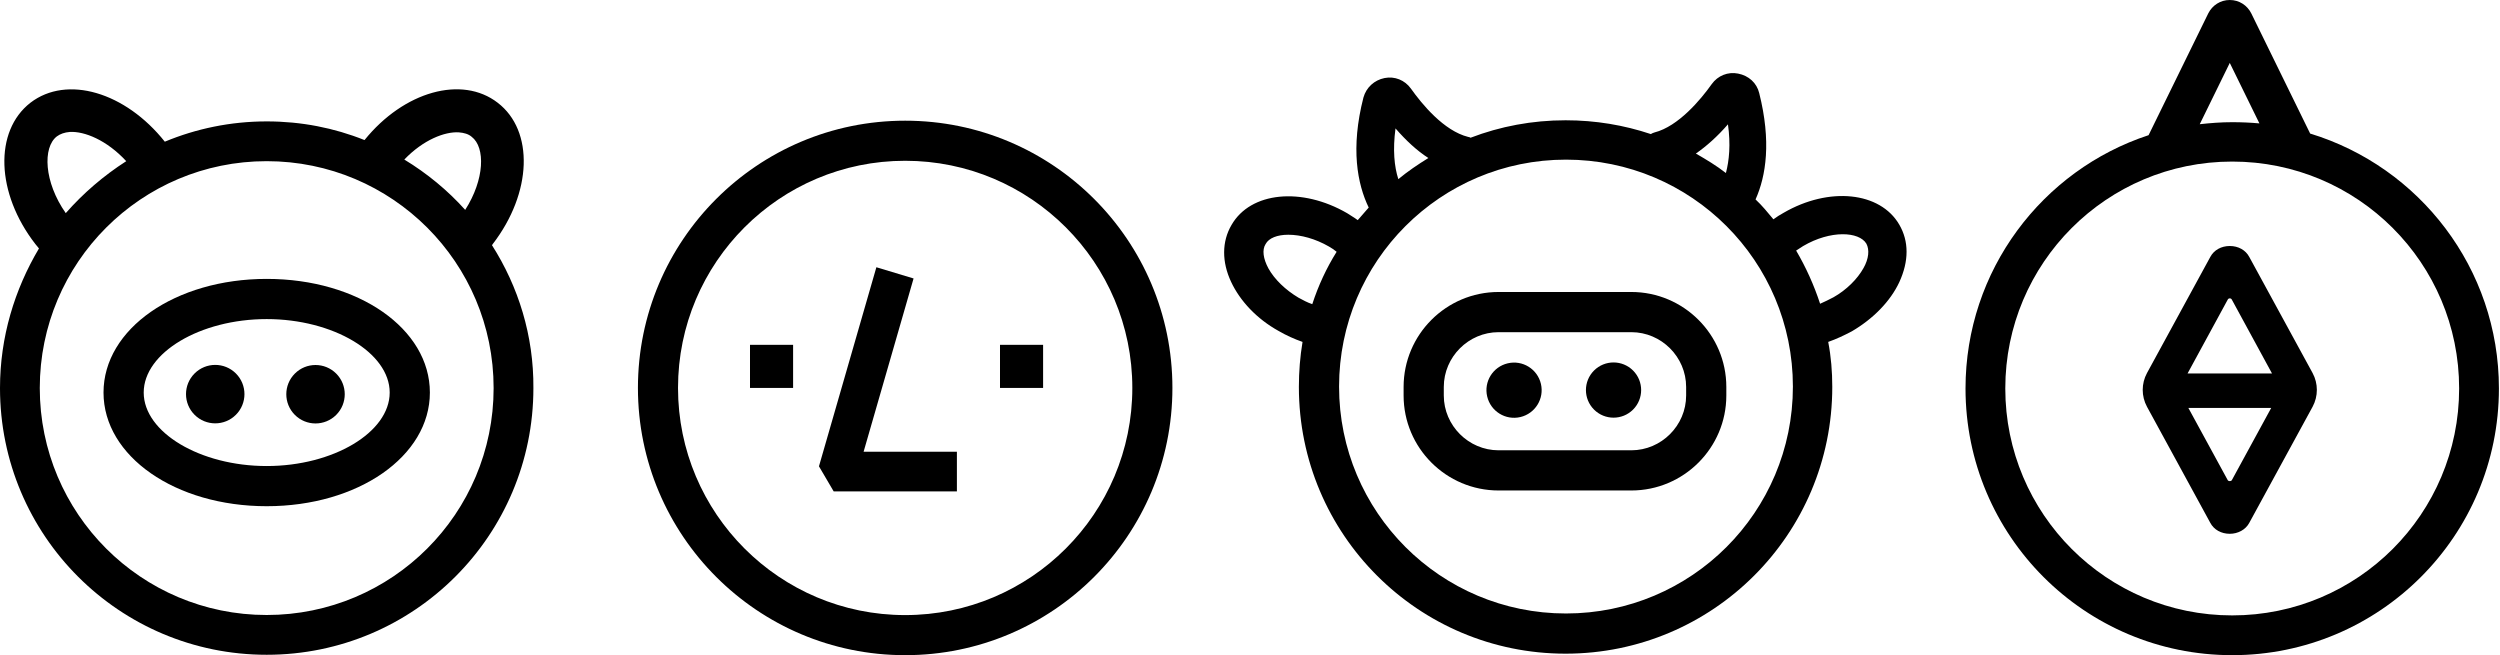 <?xml version="1.0" encoding="UTF-8"?>
<svg xmlns="http://www.w3.org/2000/svg" width="145" height="38" viewBox="0 0 145 38" fill="none">
  <path fill-rule="evenodd" clip-rule="evenodd" d="M52.5 9.325C45.224 9.325 39.325 15.224 39.325 22.5C39.325 29.776 45.224 35.675 52.5 35.675C59.776 35.675 65.675 29.776 65.675 22.5C65.675 15.224 59.776 9.325 52.5 9.325ZM37 22.5C37 13.94 43.94 7 52.5 7C61.06 7 68 13.94 68 22.5C68 31.06 61.06 38 52.5 38C43.94 38 37 31.06 37 22.5Z" fill="black"></path>
  <path fill-rule="evenodd" clip-rule="evenodd" d="M52.987 16.151L50.089 26.2H55.5V28.5H48.353L47.5 27.046L50.83 15.5L52.987 16.151Z" fill="black"></path>
  <path fill-rule="evenodd" clip-rule="evenodd" d="M58 20H60.5V22.5H58V20Z" fill="black"></path>
  <path fill-rule="evenodd" clip-rule="evenodd" d="M43.5 20H46V22.5H43.5V20Z" fill="black"></path>
  <path d="M28.535 14.222C28.559 14.198 28.559 14.175 28.582 14.151C30.866 11.184 30.984 7.582 28.865 5.958C26.793 4.357 23.426 5.298 21.142 8.124C19.377 7.417 17.47 7.041 15.468 7.041C13.373 7.041 11.372 7.464 9.559 8.218C7.275 5.346 3.885 4.333 1.766 5.958C-0.353 7.606 -0.235 11.208 2.048 14.151C2.119 14.245 2.19 14.316 2.26 14.41C0.848 16.788 0 19.543 0 22.509C0 31.056 6.922 37.977 15.468 37.977C24.015 37.977 30.937 31.056 30.937 22.509C30.96 19.472 30.066 16.623 28.535 14.222ZM26.605 7.676C26.911 7.7 27.17 7.771 27.358 7.935C28.159 8.547 28.111 10.408 26.981 12.173C25.969 11.043 24.768 10.054 23.45 9.254C24.556 8.1 25.804 7.629 26.605 7.676ZM3.814 12.362C2.543 10.549 2.472 8.547 3.296 7.912C3.485 7.771 3.744 7.676 4.05 7.653C4.897 7.606 6.192 8.124 7.322 9.348C6.004 10.196 4.827 11.208 3.814 12.362ZM15.468 35.67C8.193 35.67 2.307 29.784 2.307 22.509C2.307 15.234 8.193 9.348 15.468 9.348C22.744 9.348 28.63 15.234 28.63 22.509C28.63 29.784 22.744 35.67 15.468 35.67Z" fill="black"></path>
  <path d="M15.469 16.176C10.171 16.176 6.004 19.072 6.004 22.768C6.004 26.465 10.171 29.36 15.469 29.36C20.766 29.36 24.933 26.465 24.933 22.768C24.933 19.072 20.79 16.176 15.469 16.176ZM15.469 27.03C11.607 27.03 8.335 25.075 8.335 22.768C8.335 20.461 11.607 18.507 15.469 18.507C19.33 18.507 22.602 20.461 22.602 22.768C22.602 25.075 19.33 27.03 15.469 27.03Z" fill="black"></path>
  <path d="M19.499 24.064C20.161 23.402 20.161 22.329 19.499 21.667C18.837 21.005 17.764 21.005 17.102 21.667C16.44 22.329 16.44 23.402 17.102 24.064C17.764 24.726 18.837 24.726 19.499 24.064Z" fill="black"></path>
  <path d="M13.682 24.058C14.344 23.396 14.344 22.323 13.682 21.661C13.02 20.999 11.947 20.999 11.285 21.661C10.623 22.323 10.623 23.396 11.285 24.058C11.947 24.72 13.02 24.72 13.682 24.058Z" fill="black"></path>
  <path d="M133.989 7.746L130.575 0.777C130.34 0.306 129.869 0 129.327 0C128.786 0 128.315 0.306 128.079 0.777L124.618 7.84C118.45 9.865 114 15.68 114 22.532C114 31.078 120.922 38 129.468 38C138.015 38 144.937 31.078 144.937 22.532C144.937 15.563 140.322 9.677 133.989 7.746ZM129.327 3.649L131.046 7.157C130.528 7.11 130.01 7.087 129.468 7.087C128.833 7.087 128.221 7.134 127.585 7.204L129.327 3.649ZM129.468 35.693C122.193 35.693 116.307 29.807 116.307 22.532C116.307 15.257 122.193 9.371 129.468 9.371C136.744 9.371 142.63 15.257 142.63 22.532C142.63 29.807 136.744 35.693 129.468 35.693Z" fill="black"></path>
  <path d="M130.458 14.903C130.246 14.503 129.822 14.268 129.328 14.268C128.833 14.268 128.409 14.503 128.197 14.903L124.525 21.637C124.195 22.249 124.195 22.979 124.525 23.591L128.197 30.325C128.409 30.725 128.833 30.96 129.328 30.96C129.798 30.96 130.246 30.725 130.458 30.325L134.131 23.591C134.46 22.979 134.46 22.249 134.131 21.637L130.458 14.903ZM131.729 23.662L129.445 27.852C129.398 27.923 129.257 27.923 129.21 27.852L126.926 23.662H131.729ZM126.879 21.66L129.21 17.375C129.233 17.328 129.28 17.305 129.328 17.305C129.375 17.305 129.422 17.328 129.445 17.375L131.776 21.66H126.879Z" fill="black"></path>
  <path d="M94.617 16.935H86.918C83.881 16.935 81.409 19.407 81.409 22.444V22.939C81.409 25.976 83.881 28.448 86.918 28.448H94.617C97.654 28.448 100.127 25.976 100.127 22.939V22.444C100.127 19.407 97.654 16.935 94.617 16.935ZM97.796 22.939C97.796 24.681 96.36 26.117 94.617 26.117H86.918C85.176 26.117 83.74 24.681 83.74 22.939V22.444C83.74 20.702 85.176 19.266 86.918 19.266H94.617C96.36 19.266 97.796 20.702 97.796 22.444V22.939Z" fill="black"></path>
  <path d="M94.718 23.756C95.343 23.13 95.343 22.117 94.718 21.491C94.092 20.866 93.079 20.866 92.453 21.491C91.828 22.117 91.828 23.13 92.453 23.756C93.079 24.381 94.092 24.381 94.718 23.756Z" fill="black"></path>
  <path d="M88.183 24.189C89.043 23.985 89.576 23.123 89.373 22.263C89.17 21.402 88.307 20.869 87.447 21.073C86.586 21.276 86.053 22.138 86.257 22.998C86.46 23.859 87.322 24.392 88.183 24.189Z" fill="black"></path>
  <path d="M110.157 13.027C109.05 11.12 106.084 10.813 103.447 12.344C103.235 12.461 103.046 12.579 102.858 12.72C102.528 12.32 102.199 11.92 101.822 11.567C102.434 10.201 102.74 8.2 102.034 5.398C101.893 4.81 101.422 4.386 100.81 4.268C100.221 4.15 99.632 4.386 99.279 4.88C98.644 5.775 97.349 7.329 95.96 7.682C95.889 7.706 95.818 7.729 95.748 7.776C94.194 7.258 92.546 6.976 90.803 6.976C88.873 6.976 87.013 7.329 85.294 7.988C85.247 7.965 85.2 7.941 85.153 7.941C83.74 7.588 82.469 6.034 81.833 5.139C81.48 4.645 80.891 4.409 80.303 4.527C79.714 4.645 79.243 5.069 79.079 5.657C78.325 8.6 78.725 10.672 79.385 12.038C79.173 12.273 78.961 12.532 78.749 12.768C78.561 12.626 78.349 12.509 78.137 12.367C75.5 10.837 72.533 11.12 71.427 13.05C70.862 14.015 70.862 15.193 71.403 16.346C71.921 17.453 72.886 18.489 74.158 19.195C74.605 19.454 75.076 19.666 75.547 19.831C75.406 20.678 75.335 21.549 75.335 22.444C75.335 30.991 82.257 37.913 90.803 37.913C99.35 37.913 106.272 30.991 106.272 22.444C106.272 21.549 106.201 20.678 106.036 19.831C106.507 19.666 106.955 19.454 107.402 19.219C108.65 18.489 109.639 17.476 110.157 16.37C110.722 15.146 110.722 13.992 110.157 13.027ZM104.577 14.274C106.178 13.333 107.826 13.427 108.25 14.133C108.438 14.486 108.391 15.004 108.085 15.546C107.732 16.181 107.096 16.817 106.343 17.241C106.084 17.382 105.825 17.5 105.566 17.618C105.212 16.535 104.742 15.499 104.176 14.533C104.294 14.463 104.435 14.368 104.577 14.274ZM100.221 7.211C100.386 8.388 100.292 9.307 100.103 10.036C99.562 9.613 98.973 9.259 98.361 8.906C98.973 8.483 99.609 7.917 100.221 7.211ZM80.939 7.447C81.551 8.153 82.186 8.742 82.846 9.165C82.234 9.542 81.645 9.942 81.103 10.39C80.868 9.66 80.774 8.694 80.939 7.447ZM76.112 17.641C75.829 17.547 75.57 17.406 75.311 17.265C74.558 16.817 73.922 16.205 73.569 15.569C73.263 15.004 73.193 14.486 73.404 14.157C73.593 13.803 74.087 13.615 74.723 13.615C75.453 13.615 76.3 13.851 77.077 14.298C77.242 14.392 77.383 14.486 77.525 14.604C76.936 15.546 76.465 16.558 76.112 17.641ZM90.827 35.582C83.552 35.582 77.666 29.696 77.666 22.421C77.666 15.146 83.552 9.259 90.827 9.259C98.102 9.259 103.988 15.146 103.988 22.421C103.988 29.696 98.102 35.582 90.827 35.582Z" fill="black"></path>
</svg>
